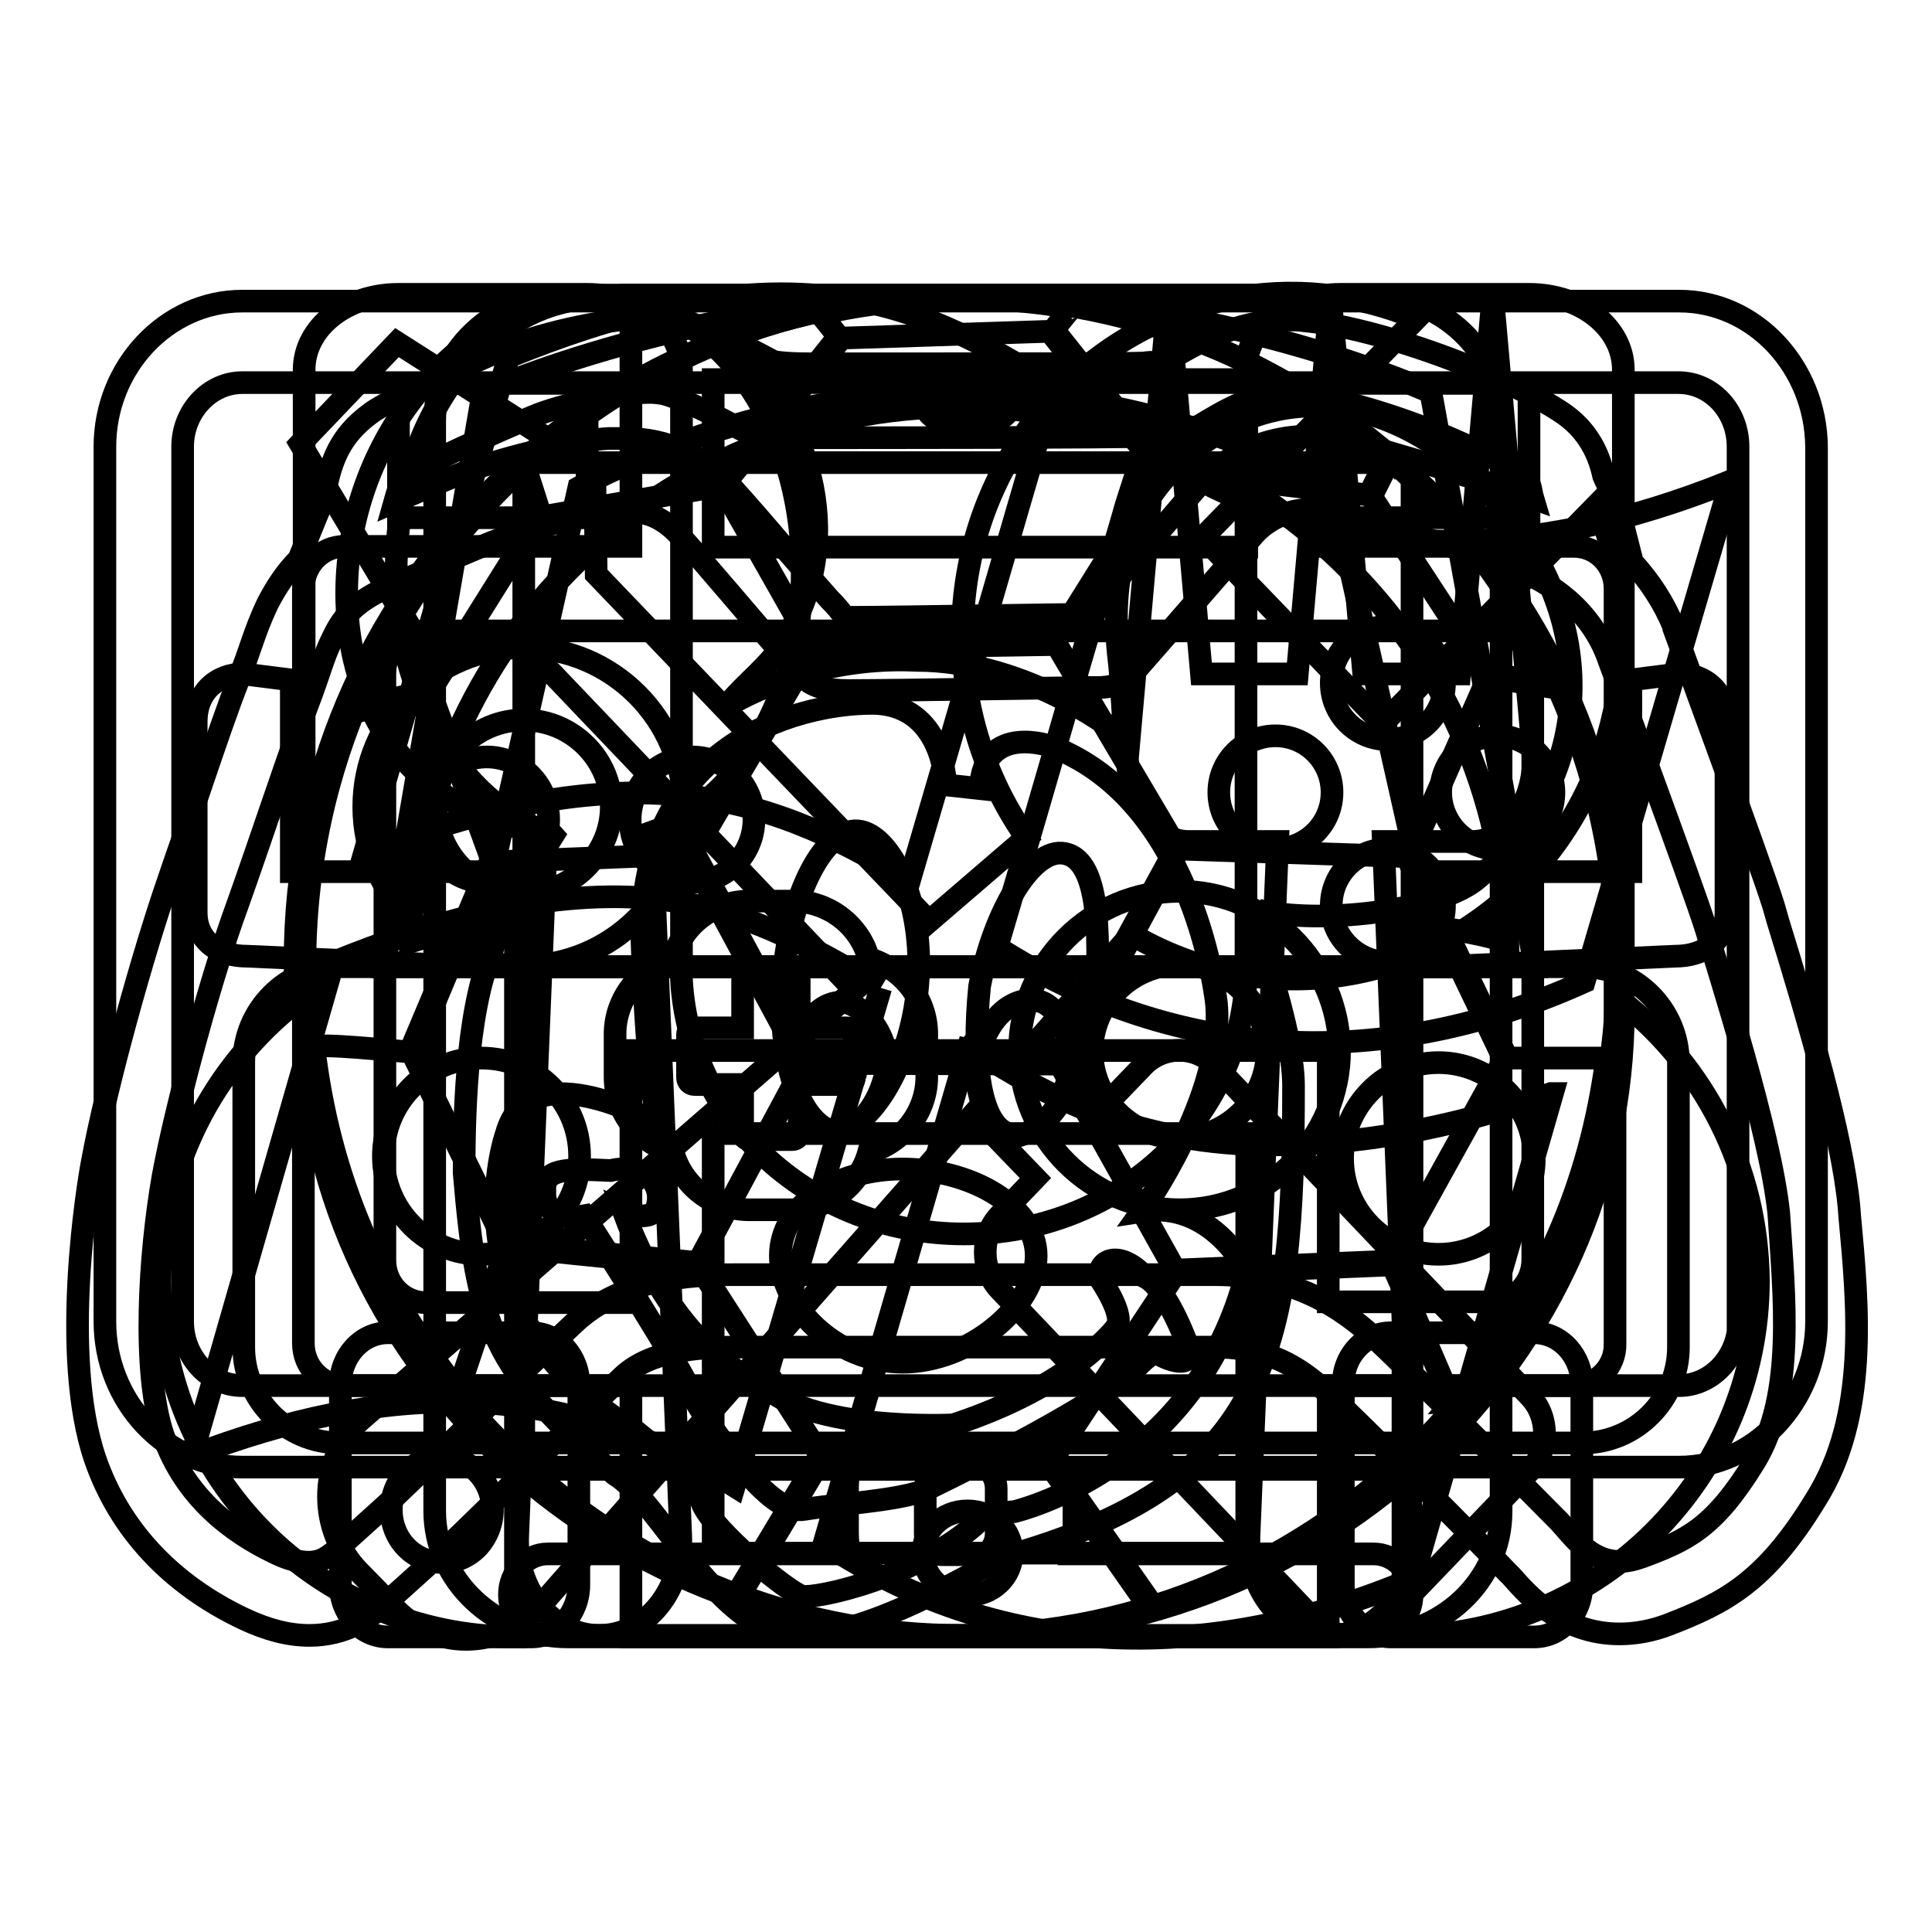 <?xml version="1.0" encoding="utf-8"?>
<!-- Svg Vector Icons : http://www.onlinewebfonts.com/icon -->
<!DOCTYPE svg PUBLIC "-//W3C//DTD SVG 1.1//EN" "http://www.w3.org/Graphics/SVG/1.1/DTD/svg11.dtd">
<svg version="1.1" xmlns="http://www.w3.org/2000/svg" xmlns:xlink="http://www.w3.org/1999/xlink" x="0px" y="0px" viewBox="0 0 256 256" enable-background="new 0 0 256 256" xml:space="preserve">
<g><g><path stroke-width="3" fill-opacity="0" stroke="#000000"  d="M222.5,39.9H32.1c-10,0-18.2,8.7-18.2,19.3v115.9c0,10.6,8.1,19.3,18.2,19.3h80.5c-0.2,0.9-0.3,1.9-0.3,2.8v5.9c0,1,0.1,1.9,0.3,2.8h-40c-2.8,0-5.1,2.4-5.1,5.4c0,3,2.3,5.4,5.1,5.4h52.1h5.2h52.1c2.8,0,5.1-2.4,5.1-5.4c0-3-2.3-5.4-5.1-5.4h-40c0.2-0.9,0.3-1.9,0.3-2.8v-5.9c0-1-0.1-1.9-0.3-2.8h80.5c10,0,18.2-8.7,18.2-19.3V59.2C240.6,48.6,232.5,39.9,222.5,39.9z M132,197.3v5.9c0,1.5-1,2.8-2.1,2.8h-5.2c-1.2,0-2.1-1.3-2.1-2.8v-5.9c0-1.5,1-2.8,2.1-2.8h5.2C131.1,194.4,132,195.7,132,197.3z M230.4,175.1c0,4.7-3.6,8.5-7.9,8.5h-92.6h-5.2H32.1c-4.4,0-7.9-3.8-7.9-8.5V59.2c0-4.7,3.6-8.5,7.9-8.5h190.3c4.4,0,7.9,3.8,7.9,8.5V175.1L230.4,175.1z"/><path stroke-width="3" fill-opacity="0" stroke="#000000"  d="M214.9,132.7L214.9,132.7c0.1-1.8,0.2-3.7,0.2-5.4c0-48.5-39.5-88-88-88c-48.5,0-88,39.5-88,88c0,1.8,0,3.6,0.2,5.4l0,0h0c-11,8.6-18.1,22-18.1,37.1c0,26,21.1,47.1,47.1,47.1v-94.2c-4.8,0-9.5,0.7-13.9,2.1c1-39.3,33.1-70.9,72.7-70.9s71.7,31.6,72.7,70.9c-4.4-1.3-9.1-2.1-13.9-2.1v94.1c26,0,47.1-21.1,47.1-47.1C232.9,154.7,225.8,141.3,214.9,132.7z"/><path stroke-width="3" fill-opacity="0" stroke="#000000"  d="M208.6,183.6H176v33.3H83.6v-33.3h-38c-3,0-5.4-2.5-5.4-5.6V78c0-3.1,2.4-5.6,5.4-5.6h38V39.1H176v33.3h32.6c3,0,5.4,2.5,5.4,5.6v100C214.1,181.1,211.6,183.6,208.6,183.6z M94.5,205.8h70.7v-55.6H94.5V205.8z M165.1,50.3H94.5v22.2h70.7V50.3L165.1,50.3z M203.2,89.2c0-3.1-2.4-5.6-5.4-5.6H56.4c-3,0-5.4,2.5-5.4,5.6v77.8c0,3.1,2.4,5.6,5.4,5.6h27.2v-33.4H176v33.3h21.7c3,0,5.4-2.5,5.4-5.6V89.2z M91.7,116.9c-4.5,0-8.2-3.7-8.2-8.3s3.7-8.3,8.2-8.3c4.5,0,8.2,3.7,8.2,8.3S96.2,116.9,91.7,116.9z M64.5,116.9c-4.5,0-8.2-3.7-8.2-8.3s3.7-8.3,8.2-8.3s8.2,3.7,8.2,8.3S69,116.9,64.5,116.9z"/><path stroke-width="3" fill-opacity="0" stroke="#000000"  d="M181.2,216.9H75.3c-9.8,0-17.7-7.5-17.7-16.7V55.8c0-9.2,7.9-16.7,17.7-16.7h105.9c9.8,0,17.7,7.5,17.7,16.7v144.5C198.9,209.5,191,216.9,181.2,216.9z M128.2,211.4c3.3,0,5.9-2.5,5.9-5.6c0-3.1-2.6-5.6-5.9-5.6c-3.3,0-5.9,2.5-5.9,5.6C122.3,208.9,125,211.4,128.2,211.4z M131.2,50.2h-5.9c-1.6,0-2.9,1.3-2.9,2.8c0,1.5,1.3,2.8,2.9,2.8h5.9c1.6,0,2.9-1.3,2.9-2.8S132.8,50.2,131.2,50.2z M187.1,61.3H69.4v133.4h117.7V61.3L187.1,61.3z"/><path stroke-width="3" fill-opacity="0" stroke="#000000"  d="M72.3,109.6c-6.7,0.4-10.1-1.4-15.5-5.9C44.1,93.9,41.9,71,53.6,54.3c11.8-16.7,29.8-18.9,43.3-7.9c11.3,9.2,15.1,26.3,7,38.4c-1.2,2.9-5.7,6.1-7.6,8.8c0,0,10.5-6.8,25.1-6.1c15.3,0,27.6,10.3,27.6,10.3s-0.5-8.8-0.7-10.1c-1.4-11.6,1.1-20.7,9.5-27.7c13.4-11.2,31.2-6.8,43.1,9.7c12,16.5,8.4,35.4-5,46.6c-4.8,4.3-20,6.1-28.2,4.5l-1.3,1.7c1.8,5.8,5,15.1,5,21.5c0,34.3-2.8,52-37.3,62c-2.6,0.4-17,10.4-28.2,10.8c-10.5,0-18.5-17.9-24.4-21.4c-16.4-14-18.3-19.9-20-40c0-5.9,0.1-21,3.7-29.4c1.5-5.5,5.2-10.6,8.1-15.3L72.3,109.6z"/><path stroke-width="3" fill-opacity="0" stroke="#000000"  d="M129.9,104.5l-4.6-0.5c0,0-0.2-10.8-9.8-10.8c-9.7,0-32.4,5.4-30.3,34.3c0,0,0.7,19.7,2.4,21.6c0,0-17.4-10.1-20.5,1.1c0,0-8.6,23.8,17.2,39.5c0,0,7.3,5.7,8.7,9.4c1.4,3.7,11.6,12,13.3,12.4c1.7,0.4,15.4-2.5,23.4-9.9c0,0,0.2-1,4.7-1.3c0,0,24.3-5.6,30.8-31.9c0,0-4.6-9.4-13.9-7.9c0,0,10.9-15.2,9.9-27.4c0,0-2.6-26.6-21.6-34.1C139.4,98.9,130.3,95.6,129.9,104.5z"/><path stroke-width="3" fill-opacity="0" stroke="#000000"  d="M82.6,160.5c0,0,3.9,1.8,4.5-0.8c0.7-2.6-1.4-5.7-6.2-4.6c-6.1-0.3-8.9-0.2-8.7,2.7c-0.3,4.3,5.2,3.3,5.2,3.3s14.3,22.3,14.3,23.8c0,0,2.8,4.9,5.2,7.5c0,0,5.6,8.4,9.7,7.6c4.1-0.7,12.3-1.1,16.1-2.6c0,0,23.1-11.1,28-16.3c0,0,2.8-3,3.1-1.5c0,0,4.1,2.2,3.8-0.7c0,0-2.8-8.2-5.9-9.7c-3.3-3.7-6.5-2.3-5.9,0.3c0,0,3.4,4.9,2.1,6.4c0,0-5.7,7.7-21.6,12.9c0,0-19.3,1-25.5-5.6C100.8,183.3,89.8,179.8,82.6,160.5z"/><path stroke-width="3" fill-opacity="0" stroke="#000000"  d="M119.6,154.9c9,0,17.7,4.9,17.7,11.5s-8.8,14.1-17.7,14.1c-9,0-16.2-7.5-16.2-14.1S110.6,154.9,119.6,154.9z"/><path stroke-width="3" fill-opacity="0" stroke="#000000"  d="M113.7,110.1c4.3,0.4,8.9,9.6,7.9,20.5c-0.9,11-6.9,19.6-11.2,19.3c-4.3-0.4-7.5-9.6-6.6-20.5C104.7,118.3,109.3,109.7,113.7,110.1z"/><path stroke-width="3" fill-opacity="0" stroke="#000000"  d="M141.1,113.1c4.2,0.8,4.9,9.1,4,21c-2,9.9-6.9,17.1-11.1,16.2c-4.2-0.8-5.2-9.6-4.2-19.6C131.7,120.8,136.8,112.2,141.1,113.1z"/><path stroke-width="3" fill-opacity="0" stroke="#000000"  d="M111.5,132.8c2.9,0,6.7,4.9,5.9,9.2c-0.9,4.3-3.7,7.9-6.6,7.9c-2.9,0-6.4-5.4-5.6-9.7C106,135.9,108.5,132.8,111.5,132.8z"/><path stroke-width="3" fill-opacity="0" stroke="#000000"  d="M137.4,132.6c2.9,0.4,5.4,5.6,4,10.7c-1.4,5.1-4.7,6.9-7.2,7.4c-2.9-0.4-5.8-6.2-4.4-11.3C131.2,134.3,134.5,132.1,137.4,132.6z"/><path stroke-width="3" fill-opacity="0" stroke="#000000"  d="M206.3,91c0-0.1-0.1-0.2-0.1-0.3l0.2,0L206.3,91z M184.5,167.1l-28.8,1.2l-15.1-27l15.6-28.8l30.2,1l12.9,26.9L184.5,167.1z M107,140.9l-15.1-28l15.8-27l32.3-0.5l15.9,26.9L140.2,141L107,140.9z M107.6,85.5l-11.9-21l15.8-19.7l27.6-0.9l14.7,18.7L139.8,85L107.6,85.5z M92.5,167.3L67,164.8l-12.3-25.1l10.7-25.5l26-1l15.1,28L92.5,167.3z M181.7,65.8l2.5-5c9.3,8.2,16.8,18.4,22,29.9l-9.2-1.5L181.7,65.8z M154.4,62.4l-14.8-18.7c0.4-0.5,2.3-2.9,2.4-2.9c-13.2-2.3-25.3-1.1-33.3,0.8c0,0,2,2.5,2.4,3L95.3,64.4l-23.6,4.1l-2.1-6.6L69.2,62c15.4-14.2,35.8-22.9,58.2-22.9c21.6,0,41.3,8.1,56.5,21.4l-2.5,5.1L154.4,62.4z M57.1,91.4l-9.9,2.4l0.1,0.5l9.8-2.4l8,21.9l-10.8,25.6c-1.5-0.1-12.7-1.3-12.7-0.6c2,17,8.3,31.7,19.1,45.5l6.4-19.1l25.5,2.6l16.1,25l-11.1,18.5c-33.3-12.4-57.2-45-57.2-83.4c0-26.2,11.1-49.6,28.8-65.9l2.1,6.7L57.1,91.4z M138.8,193.7l13.3,19l0.4-0.3l-13.2-18.8l16.4-24.8l28.8-1.2c0.6,1.3,8,18.3,7.9,18.3c12.2-14.5,18.3-29.1,20.5-45.7c0,0-11.8,0-13.2,0l-12.9-26.9l10.4-23.6l9.2,1.5l0-0.2c5,11.2,7.9,23.7,7.9,36.9c0,49.1-38.9,88.8-87,88.8c-10.3,0-20.2-1.9-29.3-5.3l11.1-18.5L138.8,193.7z M97.9,211.6l-0.4-0.2l0.1-0.1c0.1,0,0.3,0.1,0.4,0.2L97.9,211.6z M69.1,62L69.1,62C69.1,62,69.1,62,69.1,62L69.1,62z M183.9,60.3l0.4,0.2l-0.1,0.3c-0.1-0.1-0.2-0.2-0.3-0.3L183.9,60.3z"/><path stroke-width="3" fill-opacity="0" stroke="#000000"  d="M90.6,106.9c0-11.6-9.5-21.1-21.2-21.1c-11.7,0-21.2,9.5-21.2,21.1c0,11.6,9.5,21.1,21.2,21.1C81,128,90.6,118.5,90.6,106.9z M69.4,118.4c-6.4,0-11.6-5.2-11.6-11.5S63,95.4,69.4,95.4c6.4,0,11.6,5.2,11.6,11.5S75.7,118.4,69.4,118.4z"/><path stroke-width="3" fill-opacity="0" stroke="#000000"  d="M156.3,118.1c-11.7,0-21.2,9.5-21.2,21.1c0,11.6,9.5,21.1,21.2,21.1c11.7,0,21.2-9.5,21.2-21.1C177.4,127.6,167.9,118.1,156.3,118.1z M156.3,150.8c-6.4,0-11.6-5.2-11.6-11.5s5.2-11.5,11.6-11.5c6.4,0,11.6,5.2,11.6,11.5S162.6,150.8,156.3,150.8z"/><path stroke-width="3" fill-opacity="0" stroke="#000000"  d="M115.1,127c-1.2-4.4-5.3-7.6-10.1-7.6h-5.7c-4.8,0-8.9,3.2-10.1,7.6c-4.4,1.2-7.7,5.3-7.7,10v5.7c0,4.8,3.3,8.8,7.7,10c1.2,4.4,5.3,7.6,10.1,7.6h5.7c4.8,0,8.9-3.2,10.1-7.6c4.4-1.2,7.7-5.3,7.7-10v-5.7C122.8,132.3,119.5,128.3,115.1,127z M113.2,142.8c0,0.5-0.4,0.9-0.9,0.9h-6.4v6.4c0,0.5-0.4,0.9-0.9,0.9h-5.7c-0.5,0-0.9-0.4-0.9-0.9v-6.4H92c-0.5,0-0.9-0.4-0.9-0.9v-5.7c0-0.5,0.4-0.9,0.9-0.9h6.4v-6.4c0-0.5,0.4-0.9,0.9-0.9h5.7c0.5,0,0.9,0.4,0.9,0.9v6.4h6.4c0.5,0,0.9,0.4,0.9,0.9V142.8z"/><path stroke-width="3" fill-opacity="0" stroke="#000000"  d="M183.9,98c4.1,0,7.5-3.3,7.5-7.5c0-4.1-3.4-7.5-7.5-7.5c-4.1,0-7.5,3.3-7.5,7.5C176.4,94.7,179.8,98,183.9,98z"/><path stroke-width="3" fill-opacity="0" stroke="#000000"  d="M169,112.5c4.1,0,7.5-3.3,7.5-7.5c0-4.1-3.3-7.5-7.5-7.5c-4.1,0-7.5,3.3-7.5,7.5C161.5,109.1,164.8,112.5,169,112.5z"/><path stroke-width="3" fill-opacity="0" stroke="#000000"  d="M245.1,161.2l-0.1-1.3c-0.9-9.5-5.3-24.5-9.4-37.8l-0.6-2.1c-1.8-5.8-12.1-33.6-13.2-36.7l0-0.1l0-0.1c-1.3-3.2-3.2-6.1-5.5-8.6l-1.6-6.3c-0.3-1.1-0.7-2.1-1.2-3c-0.3-0.7-0.8-1.6-1-2.1c-0.4-1.8-1.4-5.5-5.2-8.2c-1.9-1.3-4.2-2.7-11.3-5.8c-6.1-2.6-15.9-5.9-23.2-6.6c-0.7-0.1-1.3-0.1-2-0.1c-7.1,0-12.7,3.4-15.8,5.2l-0.6,0.3c-0.1,0-0.8,0-1.3,0.1c-0.5,0-1,0-1.5,0.1c-1.9,0.1-19.2,0.1-29.6,0.1c-6.8,0-12.4,0-13.7,0c-0.4,0-0.7,0-1.1,0c-2.9,0-4.2-0.2-4.7-0.3c-4.1-2.2-8.3-4.3-11.7-5.3c-1.3-0.4-2.7-0.5-4.5-0.5c-5.2,0-14.2,1.9-19.2,4c-0.1,0.1-15,6.4-17.9,8.6c-4.3,3.1-5.3,6.5-6.1,10.3c-0.1,0.3-0.2,1-0.6,2l-2.9,7.1c-1.6,1.6-2.9,3.5-4.1,5.8c-1.1,2.3-1.6,3.8-2.2,5.5c-0.4,1.2-0.9,2.6-1.7,4.7c-1.2,3-3.1,8.5-5.1,14.4c-1.4,4.2-3,8.6-4.2,12.2c-3.2,9.2-8.2,26.9-10.1,37.4c-0.5,2.6-4.3,25.4,0.4,39.2c3.2,9.3,10,16.6,19.7,21.2c3.2,1.5,6,2.2,8.7,2.2c4.8,0,7.8-2.3,8.9-3.2l0.4-0.3l0.4-0.4l6.1-5.5c1.8-1.6,6.6-6.3,12.1-11.7c4.8-4.7,10.2-10,13.6-13.2c3.7-3.5,10.1-3.9,14.7-3.9c0.6,0,1.2,0,1.7,0H99c1.8,0,8.1,0,16.1,0c9.6,0,21.6,0,31.2,0H161c7.1,0,11.1,2.7,14.4,5.6c3.3,2.9,22,21.7,24.3,24.2c0.2,0.2,0.4,0.4,0.6,0.6c2.2,2.5,6.7,7.6,14.3,7.6c2.1,0,4.3-0.4,6.4-1.2c7.5-2.9,12.9-5.6,19.6-16.6C247.6,187.6,246.2,173,245.1,161.2z M54.5,62.7c1.3-1,11.7-5.7,16.1-7.5C74.3,53.6,82,52,86.1,52c0.8,0,1.4,0.1,1.9,0.2c3,0.8,8.3,3.7,10.2,4.7c1.7,0.9,5.3,1.1,8.7,1.1c0.4,0,0.8,0,1.3,0c3.8,0,41.4,0,43.8-0.2c2.4-0.2,4.5,0,7.1-1.5c2.4-1.4,6.6-4.2,11.4-4.2c0.4,0,0.7,0,1.1,0c5.3,0.5,13.6,3,20.4,5.9c6.7,2.9,8.4,4,9.7,4.9c1.2,0.8,1.1,2.1,1.4,3.1c-5-1.8-18.4-6.1-24.8-7.6c-1.6-0.4-3.2-0.6-4.8-0.6c-8.6,0-13.6,5.2-14.9,6.8c-4.1,4.8-11.8,13.7-14.6,16.8c-1.5,0-7.8,0.1-14.6,0.2c-6.8,0.1-13.9,0.2-17,0.2h-0.2c-0.1,0-0.2,0-0.3,0c0,0-0.1-0.1-0.1-0.2c-0.5-0.7-1.1-1.4-1.9-2.2c-1.4-1.6-3.6-4.1-5.8-6.6c-2.6-3.1-5.4-6.3-7.3-8.4c-3.9-4.2-8.5-6.3-13.9-6.3c-0.6,0-1.3,0-1.9,0l-0.4,0c-3.8,0.2-13,2.2-19.1,4.5c-2.6,1-6.2,2.6-9.2,3.9C53,64,53.3,63.6,54.5,62.7z M232.5,193.7c-5.4,8.8-9,10.4-14.9,12.6c-1.1,0.4-2.1,0.6-3,0.6c-4,0-6.3-3.5-8-5.3c-2.1-2.1-21.2-21.5-24.9-24.7c-3.7-3.3-10-8-20.7-8c-7.1,0-29.9,0-45.8,0c-8,0-14.3,0-16,0c-0.6,0-1.3,0-2,0c-5.7,0-14.9,0.5-21.2,6.5c-7.2,6.7-22.3,21.8-25.6,24.7c-3.2,2.9-6.1,5.5-6.1,5.5c-0.7,0.5-1.6,1.4-3.4,1.4c-1.1,0-2.6-0.3-4.6-1.3c-5.4-2.6-11.8-7.2-14.7-15.6c-2.8-8.4-1.8-23.9,0-34.2c1.9-10.3,6.7-27.4,9.8-35.8c3-8.4,7.3-21.4,9.2-26.3c2.1-5.5,2.1-6.5,3.6-9.5c1.4-2.9,3.1-4.5,6.5-6.2c0,0,9.4-4.2,14.6-6.3c5.2-2,13.5-3.8,16.1-3.9c0.6,0,1.2-0.1,1.8-0.1c2.1,0,4.3,0.4,6.9,3.2c3.3,3.6,9.8,11.4,13,15c3.2,3.5,3.4,5.5,9.4,5.5c0.1,0,0.2,0,0.3,0c6.2,0,29.6-0.4,31.6-0.4c0.3,0,0.6,0,0.9,0c1.7,0,3.3-0.2,5.3-2.4c2.3-2.6,15.5-17.8,15.5-17.8s2.7-3.4,7.6-3.4c0.8,0,1.7,0.1,2.7,0.3c6.7,1.5,22.2,6.6,24.8,7.7c2.6,1.1,8.9,4.1,11.7,11.2c0,0,11.3,30.5,13.1,36.2c1.7,5.7,8.6,27.1,9.7,37.9C236.4,171.6,237.9,184.9,232.5,193.7z"/><path stroke-width="3" fill-opacity="0" stroke="#000000"  d="M198.4,97.5c-4.1,0-7.5,3.3-7.5,7.5c0,4.1,3.4,7.5,7.5,7.5s7.5-3.3,7.5-7.5C205.9,100.9,202.5,97.5,198.4,97.5z"/><path stroke-width="3" fill-opacity="0" stroke="#000000"  d="M183.9,112.5c-4.1,0-7.5,3.3-7.5,7.5c0,4.1,3.4,7.5,7.5,7.5c4.1,0,7.5-3.3,7.5-7.5C191.4,115.8,188,112.5,183.9,112.5z"/><path stroke-width="3" fill-opacity="0" stroke="#000000"  d="M116.7,130.9C106.9,125,97.6,120,85.9,119c-14.3-1.1-28.6,3.2-41.7,8.5l-18.8,65.4c25.2-9.6,48.5-10.7,71.9,4L116.7,130.9C116.7,130.9,116.7,130.9,116.7,130.9 M91.5,105.5c11.9,1.4,21.3,6.5,29,11.2c6.4-21.8,12.7-43.7,19.1-65.5c-9.2-5.8-18.5-10.8-29.5-11.9c-14.4-1.7-29.5,2.6-42.7,8c-6.5,21.9-12.8,43.8-19.1,65.7C61.9,107.8,76.7,103.7,91.5,105.5 M168.6,151.7c-17.7,0-29.7-6.2-40.1-13c0,0-0.1,0.1-0.2,0.1l-19.1,65.7c24.3,16,51.7,15.8,78,4.7l18.5-64.3l-0.2,0C191.6,149.8,179.4,151.7,168.6,151.7 M229.3,63.9c0,0-0.1-0.1-0.1-0.1c-26.6,10.7-52.9,11.8-77.6-4.5c-1.1,3.9-2.2,6.8-2.8,9.1c-2.2,7.5-4.4,15-6.6,22.5c-3.3,11.5-6.7,23.1-10.1,34.6c24.2,15.5,51.6,16.4,77.8,4.6L229.3,63.9L229.3,63.9"/><path stroke-width="3" fill-opacity="0" stroke="#000000"  d="M195.1,111.5h-11.8l3.8,92c0.3,7.1-4.5,13.2-10.8,13.2c-6.3,0-11.1-6.1-10.8-13.2l3.8-92h-11.8c-4.5,0-8.1-5-8.1-11.1l0,0l5.4-60.9l4.4,49.8h12.7l4.4-49.8l4.4,49.8h12.7l4.4-49.8l5.4,60.9l0,0C203.2,106.5,199.6,111.5,195.1,111.5z M86.3,110.3c0.1,0.3,0.1,0.6,0.1,0.8l3.8,92.4c0.3,7.1-4.5,13.2-10.8,13.2c-6.3,0-11.1-6.1-10.8-13.2l3.8-92.4c0-0.3,0.1-0.6,0.1-0.8c-11.5-4.1-20-18.1-20-34.8c0-19.9,12-36,26.9-36c14.9,0,26.9,16.1,26.9,36C106.4,92.2,97.8,106.2,86.3,110.3z"/><path stroke-width="3" fill-opacity="0" stroke="#000000"  d="M45,128.1h164.7c7,0,12.7,5.7,12.7,12.7v37.7c0,7-5.7,12.7-12.7,12.7H45c-7,0-12.7-5.7-12.7-12.7v-37.7C32.3,133.8,38,128.1,45,128.1z"/><path stroke-width="3" fill-opacity="0" stroke="#000000"  d="M51.4,176.6h19c3.5,0,6.3,3.1,6.3,6.9v26.5c0,3.8-2.8,6.9-6.3,6.9h-19c-3.5,0-6.3-3.1-6.3-6.9v-26.5C45.1,179.7,47.9,176.6,51.4,176.6z"/><path stroke-width="3" fill-opacity="0" stroke="#000000"  d="M184.3,176.6h19c3.5,0,6.3,3.1,6.3,6.9v26.5c0,3.8-2.8,6.9-6.3,6.9h-19c-3.5,0-6.3-3.1-6.3-6.9v-26.5C177.9,179.7,180.8,176.6,184.3,176.6z"/><path stroke-width="3" fill-opacity="0" stroke="#000000"  d="M63.8,140.2c7.2,0,13,5.8,13,13c0,7.2-5.8,13-13,13c-7.2,0-13-5.8-13-13C50.8,146,56.6,140.2,63.8,140.2z"/><path stroke-width="3" fill-opacity="0" stroke="#000000"  d="M190.6,140.8c7,0,12.7,5.7,12.7,12.7c0,7-5.7,12.7-12.7,12.7c-7,0-12.7-5.7-12.7-12.7C177.9,146.5,183.6,140.8,190.6,140.8z"/><path stroke-width="3" fill-opacity="0" stroke="#000000"  d="M50.9,128.1L64,52c0,0,28.3-12.7,63.4-12.7c34.7,0,62.2,12.7,62.2,12.7l13.8,76.1H50.9z"/><path stroke-width="3" fill-opacity="0" stroke="#000000"  d="M62.4,128.1l14.3-63.5c0,0,22.2-12.7,50.7-12.7c28.6,0,49.1,12.7,49.1,12.7l14.3,63.5H62.4z"/><path stroke-width="3" fill-opacity="0" stroke="#000000"  d="M190.7,128.1l31.3-1.4c3.7,0,6.7-2,6.7-5.8V95.6c0-3.8-2.6-6.3-6.3-6.3l-6.3,0.8v25.4h-25.3V128.1L190.7,128.1z"/><path stroke-width="3" fill-opacity="0" stroke="#000000"  d="M64,128.1l-31.3-1.4c-3.7,0-6.7-2-6.7-5.8V95.6c0-3.8,2.6-6.3,6.3-6.3l6.3,0.8v25.4H64V128.1z"/><path stroke-width="3" fill-opacity="0" stroke="#000000"  d="M215.1,49c0-5.6-5.6-10-12.5-10h-25c-6.9,0-12.5,4.4-12.5,10v9.8v71c-1,18.9-17.3,33.7-37.4,33.7c-20.1,0-36.4-14.9-37.4-33.7c0-0.6,0-1.2,0-1.9V59V49c0-5.6-5.6-10-12.5-10h-25c-6.9,0-12.5,4.4-12.5,10v80.8c0,0.2,0.2,0.4,0.2,0.6c-0.1,1.2-0.2,2.3-0.2,3.5c0,45.8,39.1,83,87.4,83s87.4-37.2,87.4-83c0-1,0-2,0-3c0-0.4,0-0.7,0-1.1V49L215.1,49z M202.6,50.8v17.8h-25V50.8H202.6L202.6,50.8z M77.8,50.8v17.8h-25V50.8H77.8L77.8,50.8z"/><path stroke-width="3" fill-opacity="0" stroke="#000000"  d="M211.6,66.9c6.6,16.5,3.4,36.1-9.4,49.6c-14.2,14.8-35.7,17.1-52.3,7.3l-12.1,13.7l8.6,9l5.1-5.3c2.6-2.7,6.9-2.7,9.5,0l41.7,43.8c2.6,2.7,2.6,7.2,0,9.9l-19,19.8c-2.6,2.7-6.9,2.7-9.5,0l-41.7-43.8c-2.6-2.7-2.6-7.2,0-9.9l4.7-4.9l-8.2-8.5l-57.7,65.5c-5.3,5.5-13.8,5.5-19,0l-4.8-4.9c-5.3-5.5-5.3-14.3,0-19.8l65.7-57.2L69.6,85.5H55.8L39.8,58.8l12.8-13.4l26.2,16.7l0.2,14l44.1,46L136,111c-12.5-17.8-11.2-42.8,4.2-58.9c12.8-13.3,31.6-16.6,47.5-9.9l-28.3,29l23.8,24.7L211.6,66.9z M63.3,195.1c-2.6-2.7-6.9-2.7-9.5,0c-2.6,2.7-2.6,7.2,0,9.9c2.6,2.7,6.9,2.7,9.5,0C65.9,202.2,65.9,197.8,63.3,195.1z"/></g></g>
</svg>